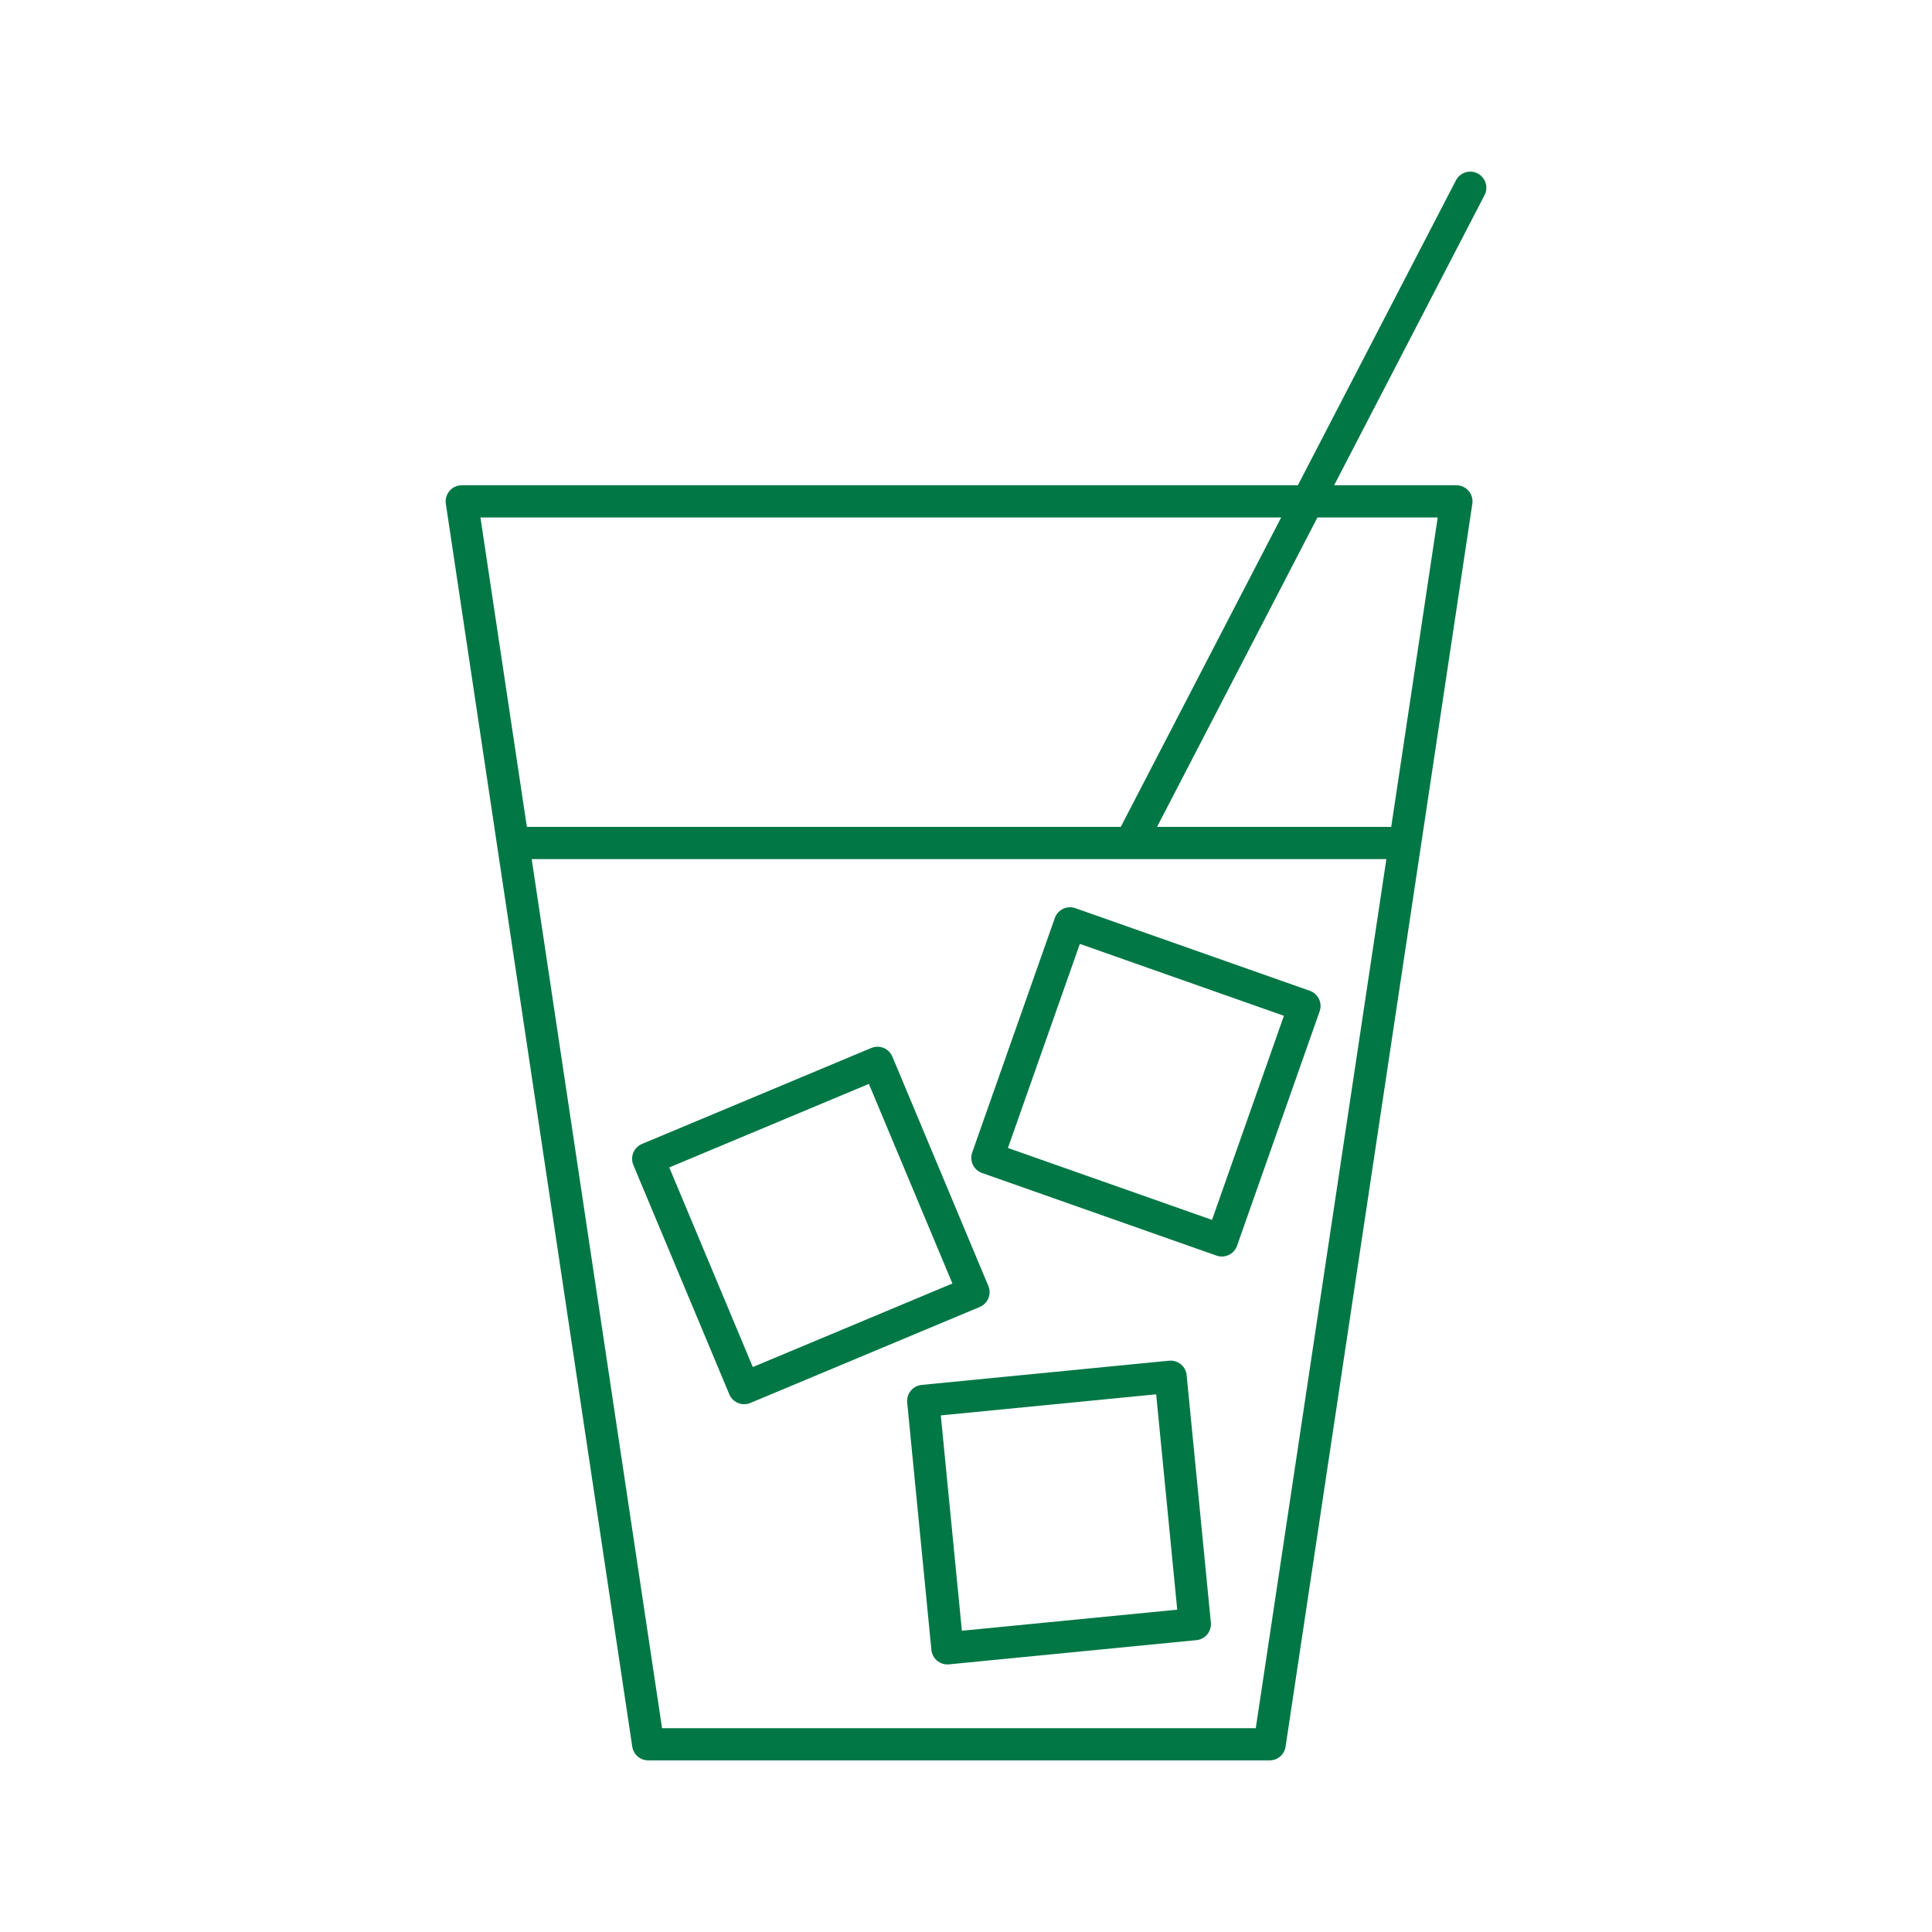 <?xml version="1.0" encoding="UTF-8"?><svg id="Layer_1" xmlns="http://www.w3.org/2000/svg" viewBox="0 0 60 60"><defs><style>.cls-1,.cls-2,.cls-3,.cls-4{fill:none;stroke:#007745;stroke-linecap:round;stroke-linejoin:round;}.cls-2{stroke-width:1px;}.cls-3{stroke-width:1px;}.cls-4{stroke-width:1px;}</style></defs><polygon class="cls-1" points="45.23 15.57 14.34 15.57 20.13 54.17 39.43 54.17 45.23 15.57"/><line class="cls-1" x1="16.27" y1="26.18" x2="43.29" y2="26.18"/><rect class="cls-3" x="21.32" y="34.2" width="7.72" height="7.72" transform="translate(-12.74 12.67) rotate(-22.71)"/><rect class="cls-2" x="31.73" y="29.74" width="7.72" height="7.72" transform="translate(-7.93 56) rotate(-70.59)"/><rect class="cls-4" x="29.03" y="43.11" width="7.72" height="7.72" transform="translate(-4.42 3.43) rotate(-5.59)"/><line class="cls-1" x1="35.25" y1="25.91" x2="45.66" y2="5.83"/></svg>